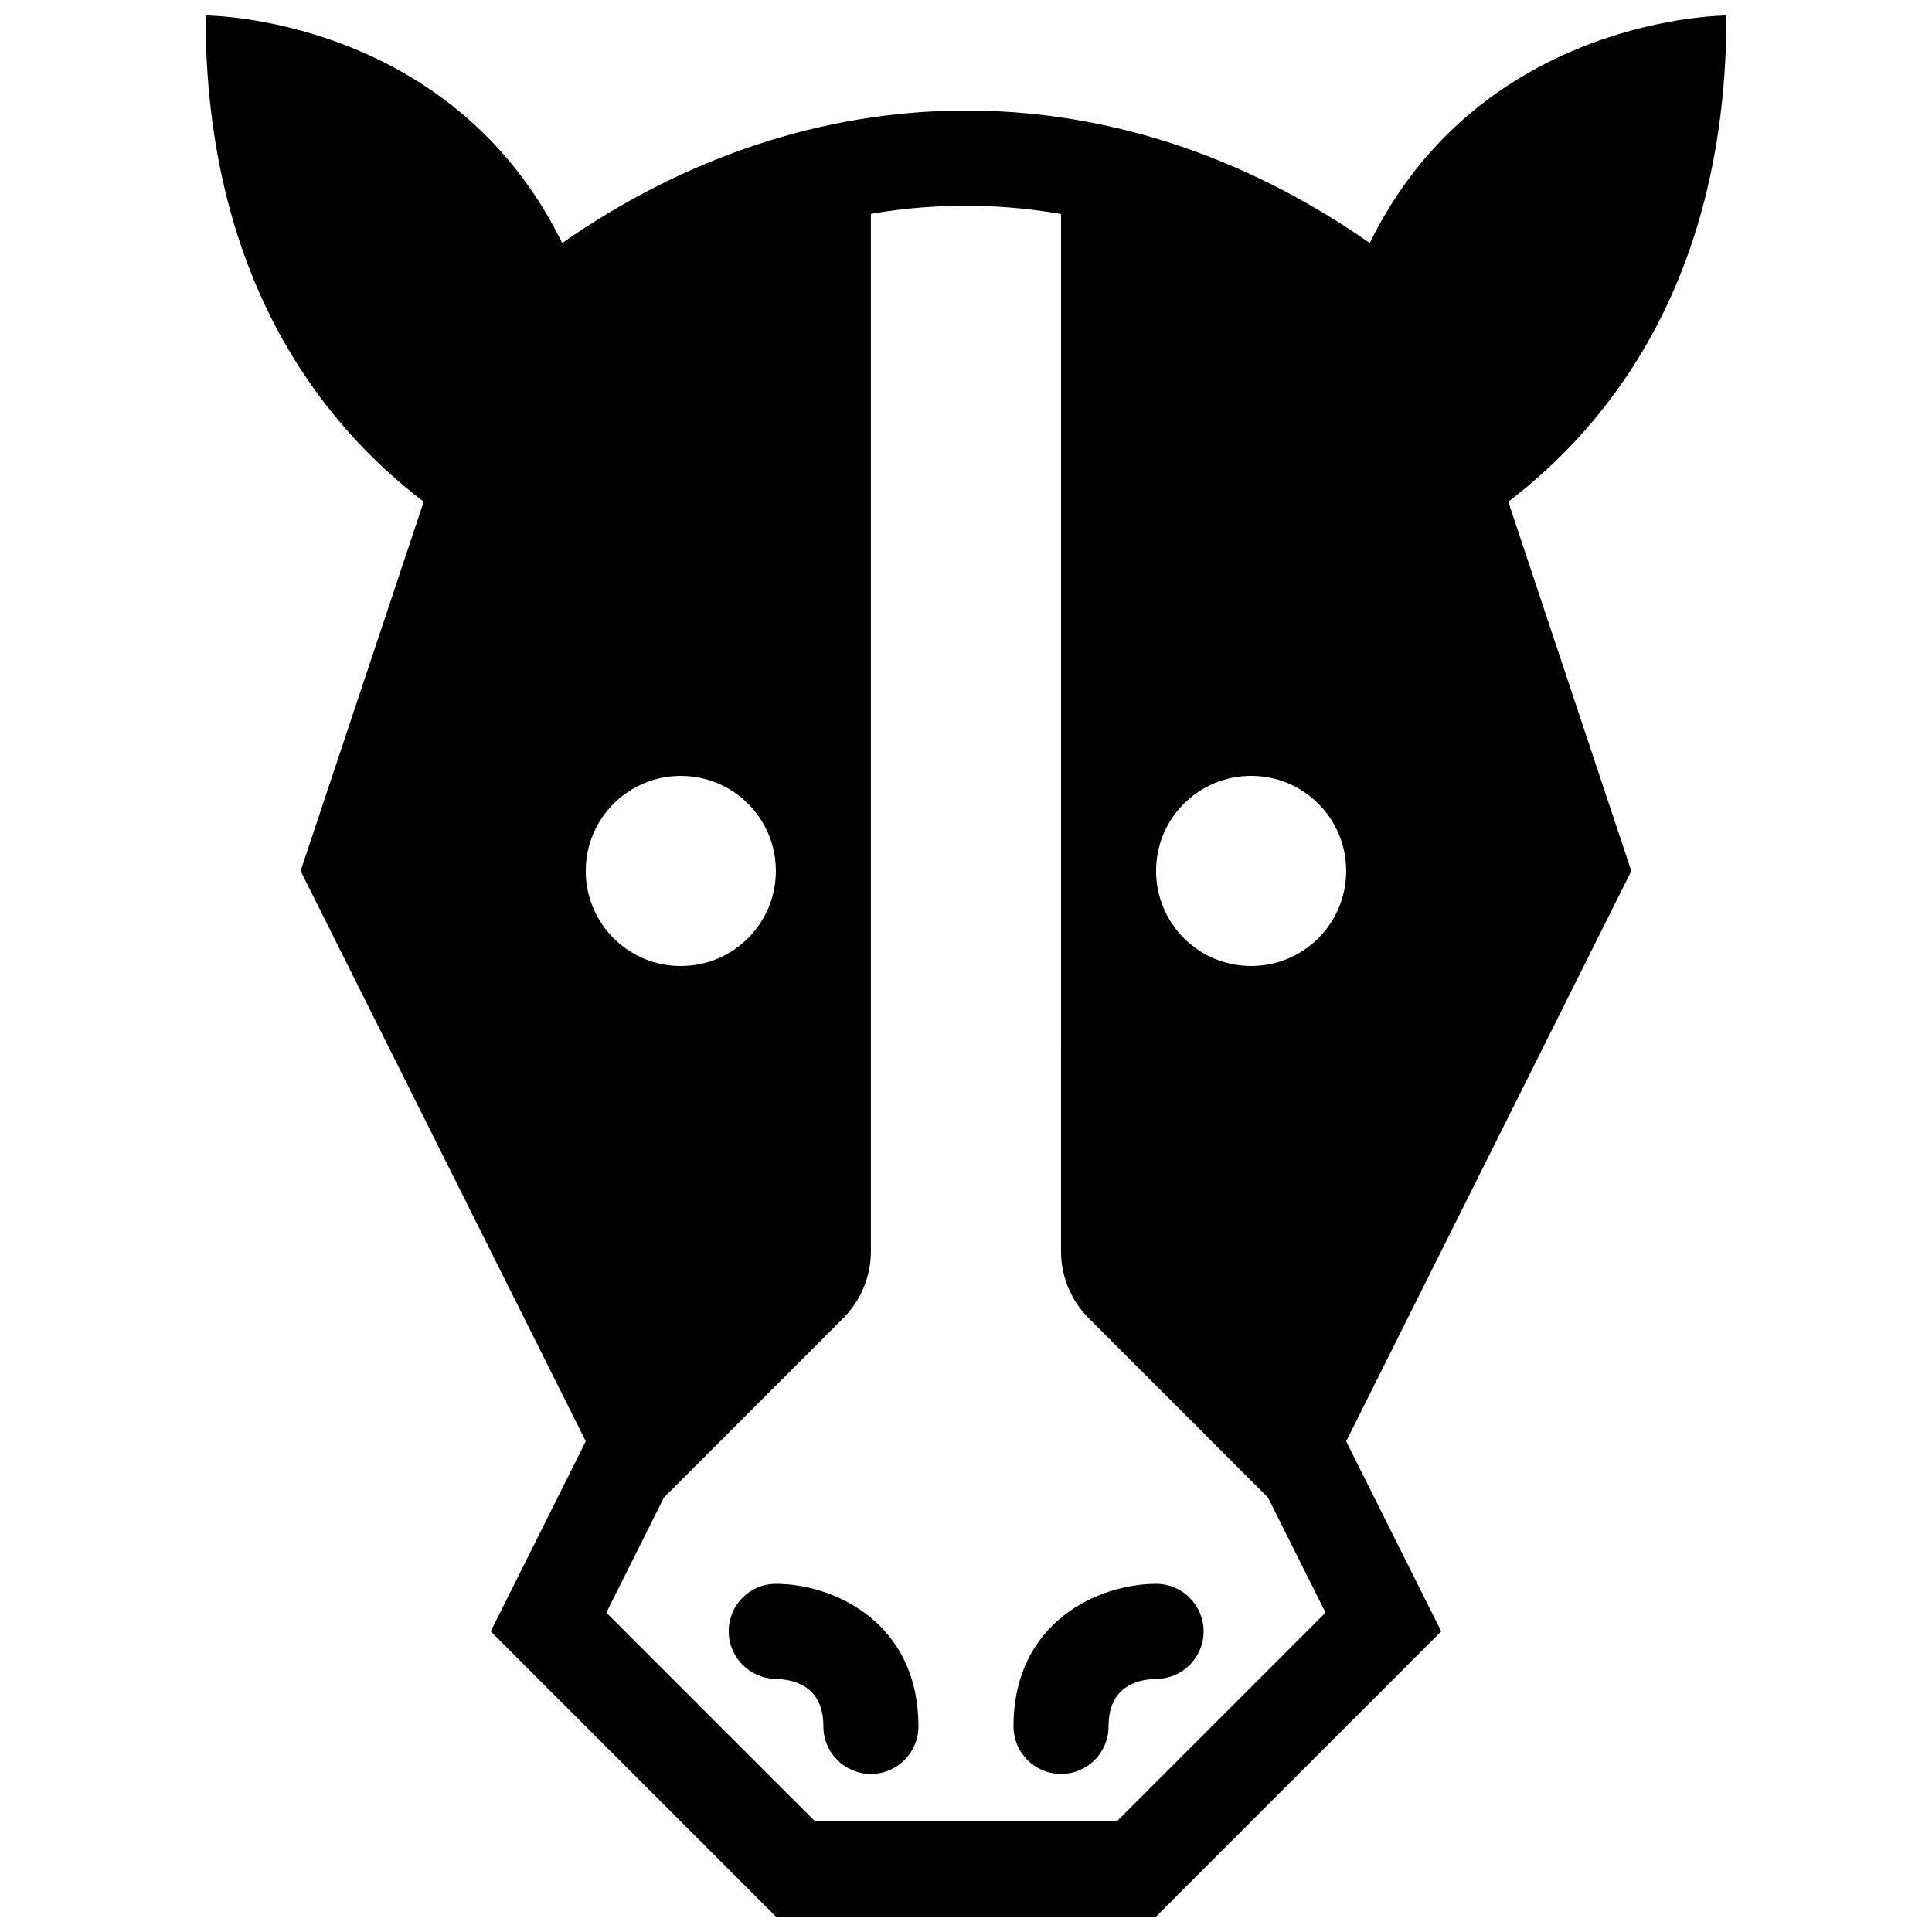 <?xml version="1.0" encoding="UTF-8"?>
<!-- Uploaded to: ICON Repo, www.iconrepo.com, Generator: ICON Repo Mixer Tools -->
<svg width="800px" height="800px" version="1.1" viewBox="144 144 512 512" xmlns="http://www.w3.org/2000/svg">
 <defs>
  <clipPath id="a">
   <path d="m198 148.09h404v503.81h-404z"/>
  </clipPath>
 </defs>
 <g clip-path="url(#a)">
  <path d="m543.71 276.96c27.41-20.902 57.812-59.68 57.812-128.86 0 0-65 0.012-94.523 60.305-68.488-47.832-148.42-45.801-214.01 0.004-29.527-60.289-94.516-60.309-94.516-60.309 0 69.188 30.406 107.96 57.809 128.86l-32.621 97.855 75.57 151.14-25.191 50.383 75.57 75.57h100.76l75.57-75.57-25.191-50.383 75.57-151.14zm-219.29 72.66c13.926 0 25.191 11.266 25.191 25.191 0 13.926-11.266 25.191-25.191 25.191s-25.191-11.266-25.191-25.191c0.004-13.926 11.266-25.191 25.191-25.191zm115.52 277.09h-79.902l-55.348-55.348 15.25-30.496 47.48-47.488c4.723-4.719 7.379-11.129 7.379-17.809v-274.9c19.09-3.301 36.434-2.41 50.383 0.047l-0.004 274.86c0 6.68 2.656 13.09 7.379 17.809l47.48 47.488 15.25 30.496zm35.621-226.71c-13.926 0-25.191-11.266-25.191-25.191 0-13.926 11.266-25.191 25.191-25.191 13.926 0 25.191 11.266 25.191 25.191 0 13.926-11.266 25.191-25.191 25.191zm-88.168 201.52c0 6.961-5.633 12.594-12.594 12.594-6.961 0-12.594-5.633-12.594-12.594 0-10.148-6.938-12.449-12.742-12.594-6.887-0.172-12.449-5.856-12.348-12.75 0.07-6.891 5.606-12.441 12.492-12.441 15.18 0 37.785 10.059 37.785 37.785zm75.574-25.191c0 6.914-5.582 12.535-12.473 12.594-5.809 0.148-12.719 2.461-12.719 12.598 0 6.961-5.633 12.594-12.594 12.594-6.961 0-12.594-5.633-12.594-12.594 0-27.727 22.605-37.785 37.785-37.785 6.961 0 12.594 5.633 12.594 12.594z"/>
 </g>
</svg>